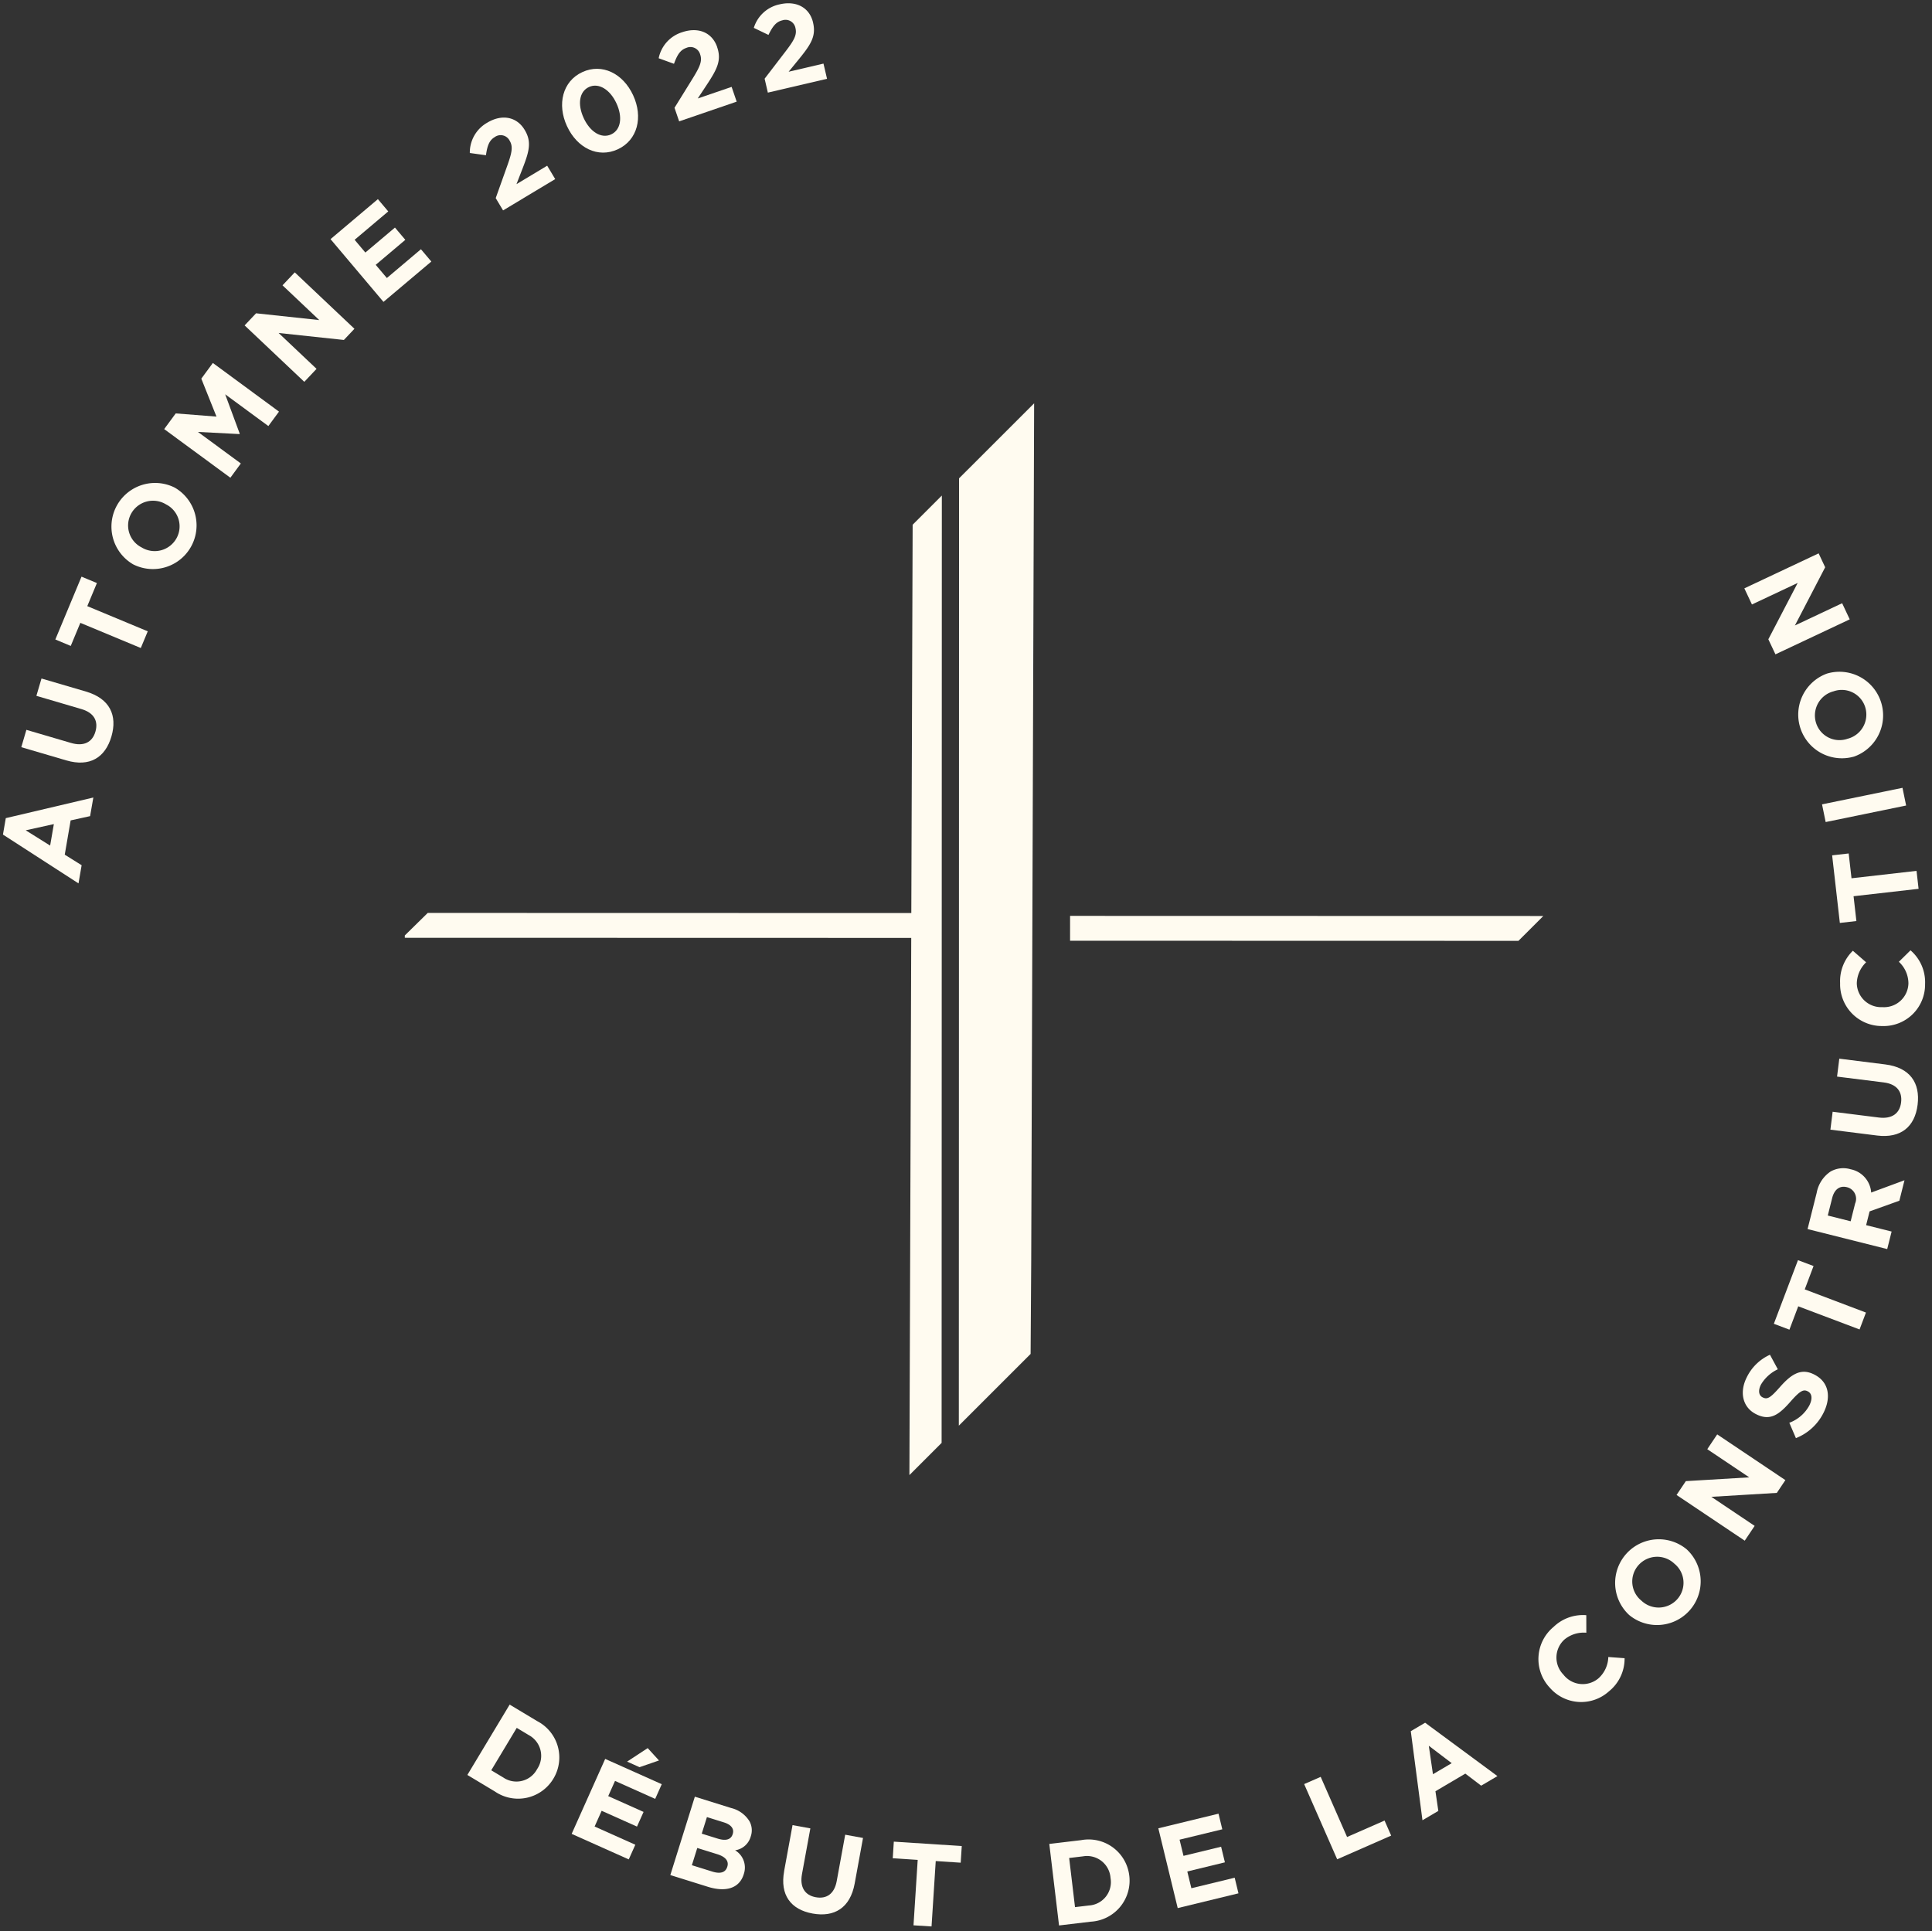 <svg xmlns="http://www.w3.org/2000/svg" width="227.552" height="227.462" viewBox="0 0 227.552 227.462"><rect x="0" y="0" width="227.552" height="227.462" fill="#333333" stroke="none"/><g id="Group_159" data-name="Group 159" transform="translate(-350.617 -4666.754)"><g id="Group_112" data-name="Group 112" transform="translate(-3135.843 1600.248) rotate(-43)"><path id="Path_142" data-name="Path 142" d="M133.2,173.228l.069-10.952.126-40.012.193-61.043-8.842,8.842V181.681Z" transform="matrix(0.731, 0.682, -0.682, 0.731, 459.263, 4602.414)" fill="#fffbf0"></path><path id="Path_143" data-name="Path 143" d="M113.687,76.465l-.146,45.753H56.57l-2.7,2.654v.275h59.663l-.2,63.293,3.793-3.793V73.026Z" transform="matrix(0.731, 0.682, -0.682, 0.731, 463.987, 4605.545)" fill="#fffbf0"></path><path id="Path_144" data-name="Path 144" d="M191.784,129.716l2.928-2.928H138.96v2.928Z" transform="matrix(0.731, 0.682, -0.682, 0.731, 461.971, 4597.866)" fill="#fffbf0"></path><path id="Path_145" data-name="Path 145" d="M2.719,94.706l3.37-.381-.7,2.471ZM.535,93.036,0,94.926l8.245,6.646.591-2.088L6.988,98.04,8.1,94.1l2.33-.26L11.04,91.7Z" transform="matrix(0.799, 0.602, -0.602, 0.799, 448.837, 4616.75)" fill="#fffbf0"></path><path id="Path_146" data-name="Path 146" d="M8.609,85.772,3.5,83.67l.81-1.968,5.061,2.083c1.457.6,2.51.181,3-1.021s.064-2.229-1.353-2.812L5.9,77.843l.81-1.967,5.046,2.076c2.71,1.115,3.413,3.182,2.425,5.585s-2.937,3.32-5.568,2.236" transform="matrix(0.799, 0.602, -0.602, 0.799, 447.865, 4617.581)" fill="#fffbf0"></path><path id="Path_147" data-name="Path 147" d="M12.4,68.86l-1.408,2.585L9.268,70.5l3.839-7.035,1.723.939-1.411,2.585,6.77,3.693-1.02,1.869Z" transform="matrix(0.799, 0.602, -0.602, 0.799, 446.913, 4618.088)" fill="#fffbf0"></path><path id="Path_148" data-name="Path 148" d="M19.946,61.766l-.021-.017A5.14,5.14,0,0,1,25.8,53.321l.023.017a5.14,5.14,0,0,1-5.878,8.429m4.624-6.593-.023-.017a2.938,2.938,0,0,0-4.169.653,2.892,2.892,0,0,0,.8,4.1l.022.017a2.939,2.939,0,0,0,4.17-.653,2.892,2.892,0,0,0-.8-4.1" transform="matrix(0.799, 0.602, -0.602, 0.799, 445.851, 4618.38)" fill="#fffbf0"></path><path id="Path_149" data-name="Path 149" d="M25.916,45.2l1.544-1.694,4.733.875-1.309-4.631,1.545-1.694,7.144,6.511-1.423,1.56-4.665-4.251,1.22,4.793-.038.041-4.834-.763,4.634,4.222-1.4,1.541Z" transform="matrix(0.799, 0.602, -0.602, 0.799, 444.658, 4618.899)" fill="#fffbf0"></path><path id="Path_150" data-name="Path 150" d="M37.527,33.227l1.489-1.277,7.315,1.572L42.457,29l1.594-1.367,6.293,7.342-1.374,1.178-7.556-1.62,4,4.667L43.82,40.569Z" transform="matrix(0.799, 0.602, -0.602, 0.799, 443.432, 4619.004)" fill="#fffbf0"></path><path id="Path_151" data-name="Path 151" d="M49.6,23.536l6.038-4.1L56.7,21l-4.287,2.91,1.1,1.624,3.773-2.56,1.063,1.565-3.775,2.562,1.143,1.681,4.344-2.95L61.126,27.4l-6.1,4.136Z" transform="matrix(0.799, 0.602, -0.602, 0.799, 442.282, 4618.948)" fill="#fffbf0"></path><path id="Path_152" data-name="Path 152" d="M70.933,20.08l1.8-3.751c.671-1.409.875-2.084.535-2.81a1.186,1.186,0,0,0-1.708-.593c-.676.316-.964.908-1.243,2.013l-1.861-.461a4.04,4.04,0,0,1,2.423-3.339c1.817-.846,3.516-.339,4.279,1.3l.012.025c.683,1.465.268,2.543-.724,4.469L73.536,18.7l3.822-1.78.776,1.667L71.643,21.61Z" transform="matrix(0.799, 0.602, -0.602, 0.799, 440.681, 4618.601)" fill="#fffbf0"></path><path id="Path_153" data-name="Path 153" d="M81.144,12.154l-.009-.026c-.906-2.655.029-5.3,2.461-6.128s4.755.668,5.662,3.322l.008.026c.907,2.654-.016,5.29-2.46,6.126s-4.756-.666-5.662-3.32m6.066-2.074-.009-.026c-.568-1.661-1.808-2.638-3.009-2.227s-1.572,1.895-1,3.568l.008.027c.573,1.673,1.8,2.642,3.012,2.226s1.565-1.908,1-3.568" transform="matrix(0.799, 0.602, -0.602, 0.799, 439.668, 4618.328)" fill="#fffbf0"></path><path id="Path_154" data-name="Path 154" d="M94.973,11.03l2.55-3.292c.95-1.24,1.291-1.856,1.112-2.637a1.188,1.188,0,0,0-1.547-.937c-.727.168-1.134.685-1.635,1.708l-1.724-.839A4.035,4.035,0,0,1,96.8,2.275c1.956-.448,3.509.4,3.915,2.166l0,.027c.362,1.576-.268,2.543-1.642,4.219l-1.265,1.537,4.109-.94.41,1.792-6.978,1.6Z" transform="matrix(0.799, 0.602, -0.602, 0.799, 438.682, 4617.941)" fill="#fffbf0"></path><path id="Path_155" data-name="Path 155" d="M106.869,8.562l2.864-3.019c1.069-1.137,1.47-1.716,1.372-2.511a1.188,1.188,0,0,0-1.447-1.085c-.739.093-1.195.568-1.8,1.535l-1.629-1.006A4.032,4.032,0,0,1,109.557.038c1.988-.249,3.45.75,3.675,2.545l0,.028c.2,1.6-.52,2.5-2.054,4.032l-1.413,1.4,4.181-.525.229,1.823-7.1.891Z" transform="matrix(0.799, 0.602, -0.602, 0.799, 437.791, 4617.484)" fill="#fffbf0"></path><path id="Path_156" data-name="Path 156" d="M50.082,209.79l2.846,2.473a4.82,4.82,0,0,1,.723,7l-.018.021a4.84,4.84,0,0,1-7.05.276l-2.846-2.473Zm-2.238,8.321a2.753,2.753,0,0,0,4.093-.266l.018-.02a2.776,2.776,0,0,0-.287-4.112l-1.24-1.079-3.825,4.4Z" transform="translate(437.703 4605.028) rotate(33)" fill="#fffbf0"></path><path id="Path_157" data-name="Path 157" d="M60.985,218.719l6.043,4.091-1.061,1.568-4.292-2.905-1.1,1.624,3.777,2.556-1.063,1.568-3.775-2.556-1.139,1.682,4.349,2.945-1.062,1.567-6.1-4.129Zm5.151-.384L67.192,220l-2.393.381-1.328-.9Z" transform="translate(437.288 4603.954) rotate(33)" fill="#fffbf0"></path><path id="Path_158" data-name="Path 158" d="M71.52,225.5l3.988,2.063a3.487,3.487,0,0,1,1.852,1.923,2.214,2.214,0,0,1-.166,1.764l-.013.025a2.247,2.247,0,0,1-2.088,1.269,2.365,2.365,0,0,1,.516,2.944l-.012.025c-.813,1.57-2.5,1.7-4.435.693l-4.089-2.115Zm.5,9.049c.835.432,1.489.4,1.819-.241l.014-.024c.3-.577.052-1.156-.917-1.657L70.752,231.5l-.979,1.889Zm1.286-3.721c.835.431,1.5.435,1.833-.2l.013-.025c.291-.564.015-1.112-.783-1.524l-1.865-.965-.94,1.816Z" transform="translate(436.834 4602.985) rotate(33)" fill="#fffbf0"></path><path id="Path_159" data-name="Path 159" d="M81.449,236.432l1.925-5.182,2,.742-1.906,5.13c-.548,1.477-.095,2.516,1.123,2.968s2.231-.012,2.765-1.45l1.93-5.2,2,.742-1.9,5.116c-1.02,2.748-3.062,3.52-5.5,2.617s-3.42-2.82-2.429-5.487" transform="translate(436.155 4602.004) rotate(33)" fill="#fffbf0"></path><path id="Path_160" data-name="Path 160" d="M98.314,238.188l-2.86-.7.463-1.907,7.792,1.9-.464,1.909-2.862-.7-1.824,7.5-2.069-.5Z" transform="translate(435.39 4601.099) rotate(33)" fill="#fffbf0"></path><path id="Path_161" data-name="Path 161" d="M115.438,239.32l3.766.212a4.821,4.821,0,0,1,4.863,5.088l0,.028a4.841,4.841,0,0,1-5.4,4.54l-3.766-.211Zm3.333,7.95a2.757,2.757,0,0,0,3.073-2.719v-.027a2.778,2.778,0,0,0-2.748-3.075l-1.641-.092-.327,5.821Z" transform="translate(434.264 4600.017) rotate(33)" fill="#fffbf0"></path><path id="Path_162" data-name="Path 162" d="M129.563,239.733l7.28-.465.119,1.889-5.169.329.125,1.958,4.549-.29.121,1.889-4.549.291.129,2.026,5.24-.333.12,1.888-7.349.47Z" transform="translate(433.291 4599.39) rotate(33)" fill="#fffbf0"></path><path id="Path_163" data-name="Path 163" d="M148.908,237.4l2.066-.5,1.83,7.516,4.685-1.141.458,1.88L151.2,246.8Z" transform="translate(431.909 4598.715) rotate(33)" fill="#fffbf0"></path><path id="Path_164" data-name="Path 164" d="M163.47,233.089l1.837-.687,7.294,7.669-2.083.779-1.589-1.722-3.828,1.433-.068,2.341-2.031.759Zm4.091,4.547-2.3-2.487-.1,3.387Z" transform="translate(430.784 4598.407) rotate(33)" fill="#fffbf0"></path><path id="Path_165" data-name="Path 165" d="M181.87,230.023l-.015-.024a4.915,4.915,0,0,1,1.737-6.887,4.994,4.994,0,0,1,4.036-.692l-.354,2.037a3.569,3.569,0,0,0-2.682.342,2.866,2.866,0,0,0-.847,4.028l.015.024a2.871,2.871,0,0,0,3.972,1.154,3.491,3.491,0,0,0,1.593-2.283l1.865.473a4.942,4.942,0,0,1-2.5,3.527,4.883,4.883,0,0,1-6.816-1.7" transform="translate(429.15 4598.301) rotate(33)" fill="#fffbf0"></path><path id="Path_166" data-name="Path 166" d="M193.494,222.65l-.017-.022a5.143,5.143,0,0,1,8.029-6.422l.017.022a5.143,5.143,0,0,1-8.029,6.422m6.307-5.015-.019-.021a2.938,2.938,0,0,0-4.186-.556,2.894,2.894,0,0,0-.4,4.164l.018.022a2.939,2.939,0,0,0,4.186.555,2.9,2.9,0,0,0,.4-4.164" transform="translate(428.063 4598.341) rotate(33)" fill="#fffbf0"></path><path id="Path_167" data-name="Path 167" d="M202.223,208.768l1.359-1.415,7.432.858-4.292-4.125,1.454-1.514,6.973,6.7-1.253,1.306-7.677-.882,4.431,4.257-1.454,1.513Z" transform="translate(426.907 4598.696) rotate(33)" fill="#fffbf0"></path><path id="Path_168" data-name="Path 168" d="M218.06,203.91l-.448-1.91a4.434,4.434,0,0,0,2.675-1.6c.523-.7.563-1.324.111-1.664l-.022-.017c-.43-.323-.851-.225-2.154.818-1.57,1.257-2.757,1.94-4.292.785l-.023-.017c-1.4-1.055-1.482-2.88-.294-4.459a5.592,5.592,0,0,1,3.144-2.132l.615,1.847a4.551,4.551,0,0,0-2.274,1.436c-.489.653-.449,1.22-.074,1.5l.022.017c.508.382.924.175,2.271-.9,1.589-1.26,2.817-1.72,4.165-.706l.021.017c1.536,1.155,1.517,2.975.262,4.642a6.156,6.156,0,0,1-3.7,2.35" transform="translate(425.828 4598.829) rotate(33)" fill="#fffbf0"></path><path id="Path_169" data-name="Path 169" d="M221.461,187.783l-1.5,2.529-1.686-1,4.1-6.888,1.687,1-1.5,2.528,6.626,3.941-1.087,1.829Z" transform="translate(424.98 4599.339) rotate(33)" fill="#fffbf0"></path><path id="Path_170" data-name="Path 170" d="M224.624,178.175l1.805-4.035a3.855,3.855,0,0,1,2.046-2.172,3.039,3.039,0,0,1,2.357.146l.025.011a3.008,3.008,0,0,1,1.891,3.116l4.116-.747-1.015,2.271-3.672.628-.01.025-.671,1.5,2.825,1.263-.87,1.943Zm6.037-1.991a1.406,1.406,0,0,0-.583-2.047l-.025-.011c-.833-.372-1.522.016-1.945.963l-.863,1.928,2.536,1.135Z" transform="translate(424.104 4599.77) rotate(33)" fill="#fffbf0"></path><path id="Path_171" data-name="Path 171" d="M234.989,167.651l-5.282-1.631.627-2.034,5.229,1.614c1.506.465,2.517-.047,2.9-1.289s-.136-2.227-1.6-2.679L231.565,160l.626-2.035,5.217,1.61c2.8.864,3.688,2.859,2.923,5.342s-2.622,3.574-5.342,2.735" transform="translate(423.173 4600.466) rotate(33)" fill="#fffbf0"></path><path id="Path_172" data-name="Path 172" d="M238.242,154.016l-.027,0a4.918,4.918,0,0,1-4.037-5.848,5,5,0,0,1,2.141-3.492l1.3,1.61a3.571,3.571,0,0,0-1.51,2.242,2.866,2.866,0,0,0,2.471,3.292l.028.006a2.874,2.874,0,0,0,3.487-2.228,3.489,3.489,0,0,0-.668-2.7l1.586-1.093a4.95,4.95,0,0,1,1,4.209,4.886,4.886,0,0,1-5.773,4.009" transform="translate(422.312 4601.157) rotate(33)" fill="#fffbf0"></path><path id="Path_173" data-name="Path 173" d="M237.624,137.382l-.18,2.937-1.957-.119.489-8,1.957.121-.18,2.936,7.694.471-.129,2.124Z" transform="translate(421.684 4601.922) rotate(33)" fill="#fffbf0"></path><rect id="Rectangle_52" data-name="Rectangle 52" width="9.671" height="2.127" transform="matrix(0.854, 0.521, -0.521, 0.854, 550.813, 4836.112)" fill="#fffbf0"></rect><path id="Path_174" data-name="Path 174" d="M240.477,119.373l-.027,0a5.144,5.144,0,0,1-1.381-10.189l.028,0a5.143,5.143,0,0,1,1.38,10.188m-1.06-7.986-.028,0a2.938,2.938,0,0,0-2.627,3.3,2.891,2.891,0,0,0,3.368,2.48l.028,0a2.938,2.938,0,0,0,2.628-3.3,2.894,2.894,0,0,0-3.369-2.48" transform="translate(420.74 4603.479) rotate(33)" fill="#fffbf0"></path><path id="Path_175" data-name="Path 175" d="M233.148,104.7l-.516-1.893,4.557-5.936-5.746,1.563-.552-2.026,9.332-2.539.474,1.747-4.7,6.132,5.932-1.614.551,2.026Z" transform="translate(420.341 4604.656) rotate(33)" fill="#fffbf0"></path></g></g></svg>